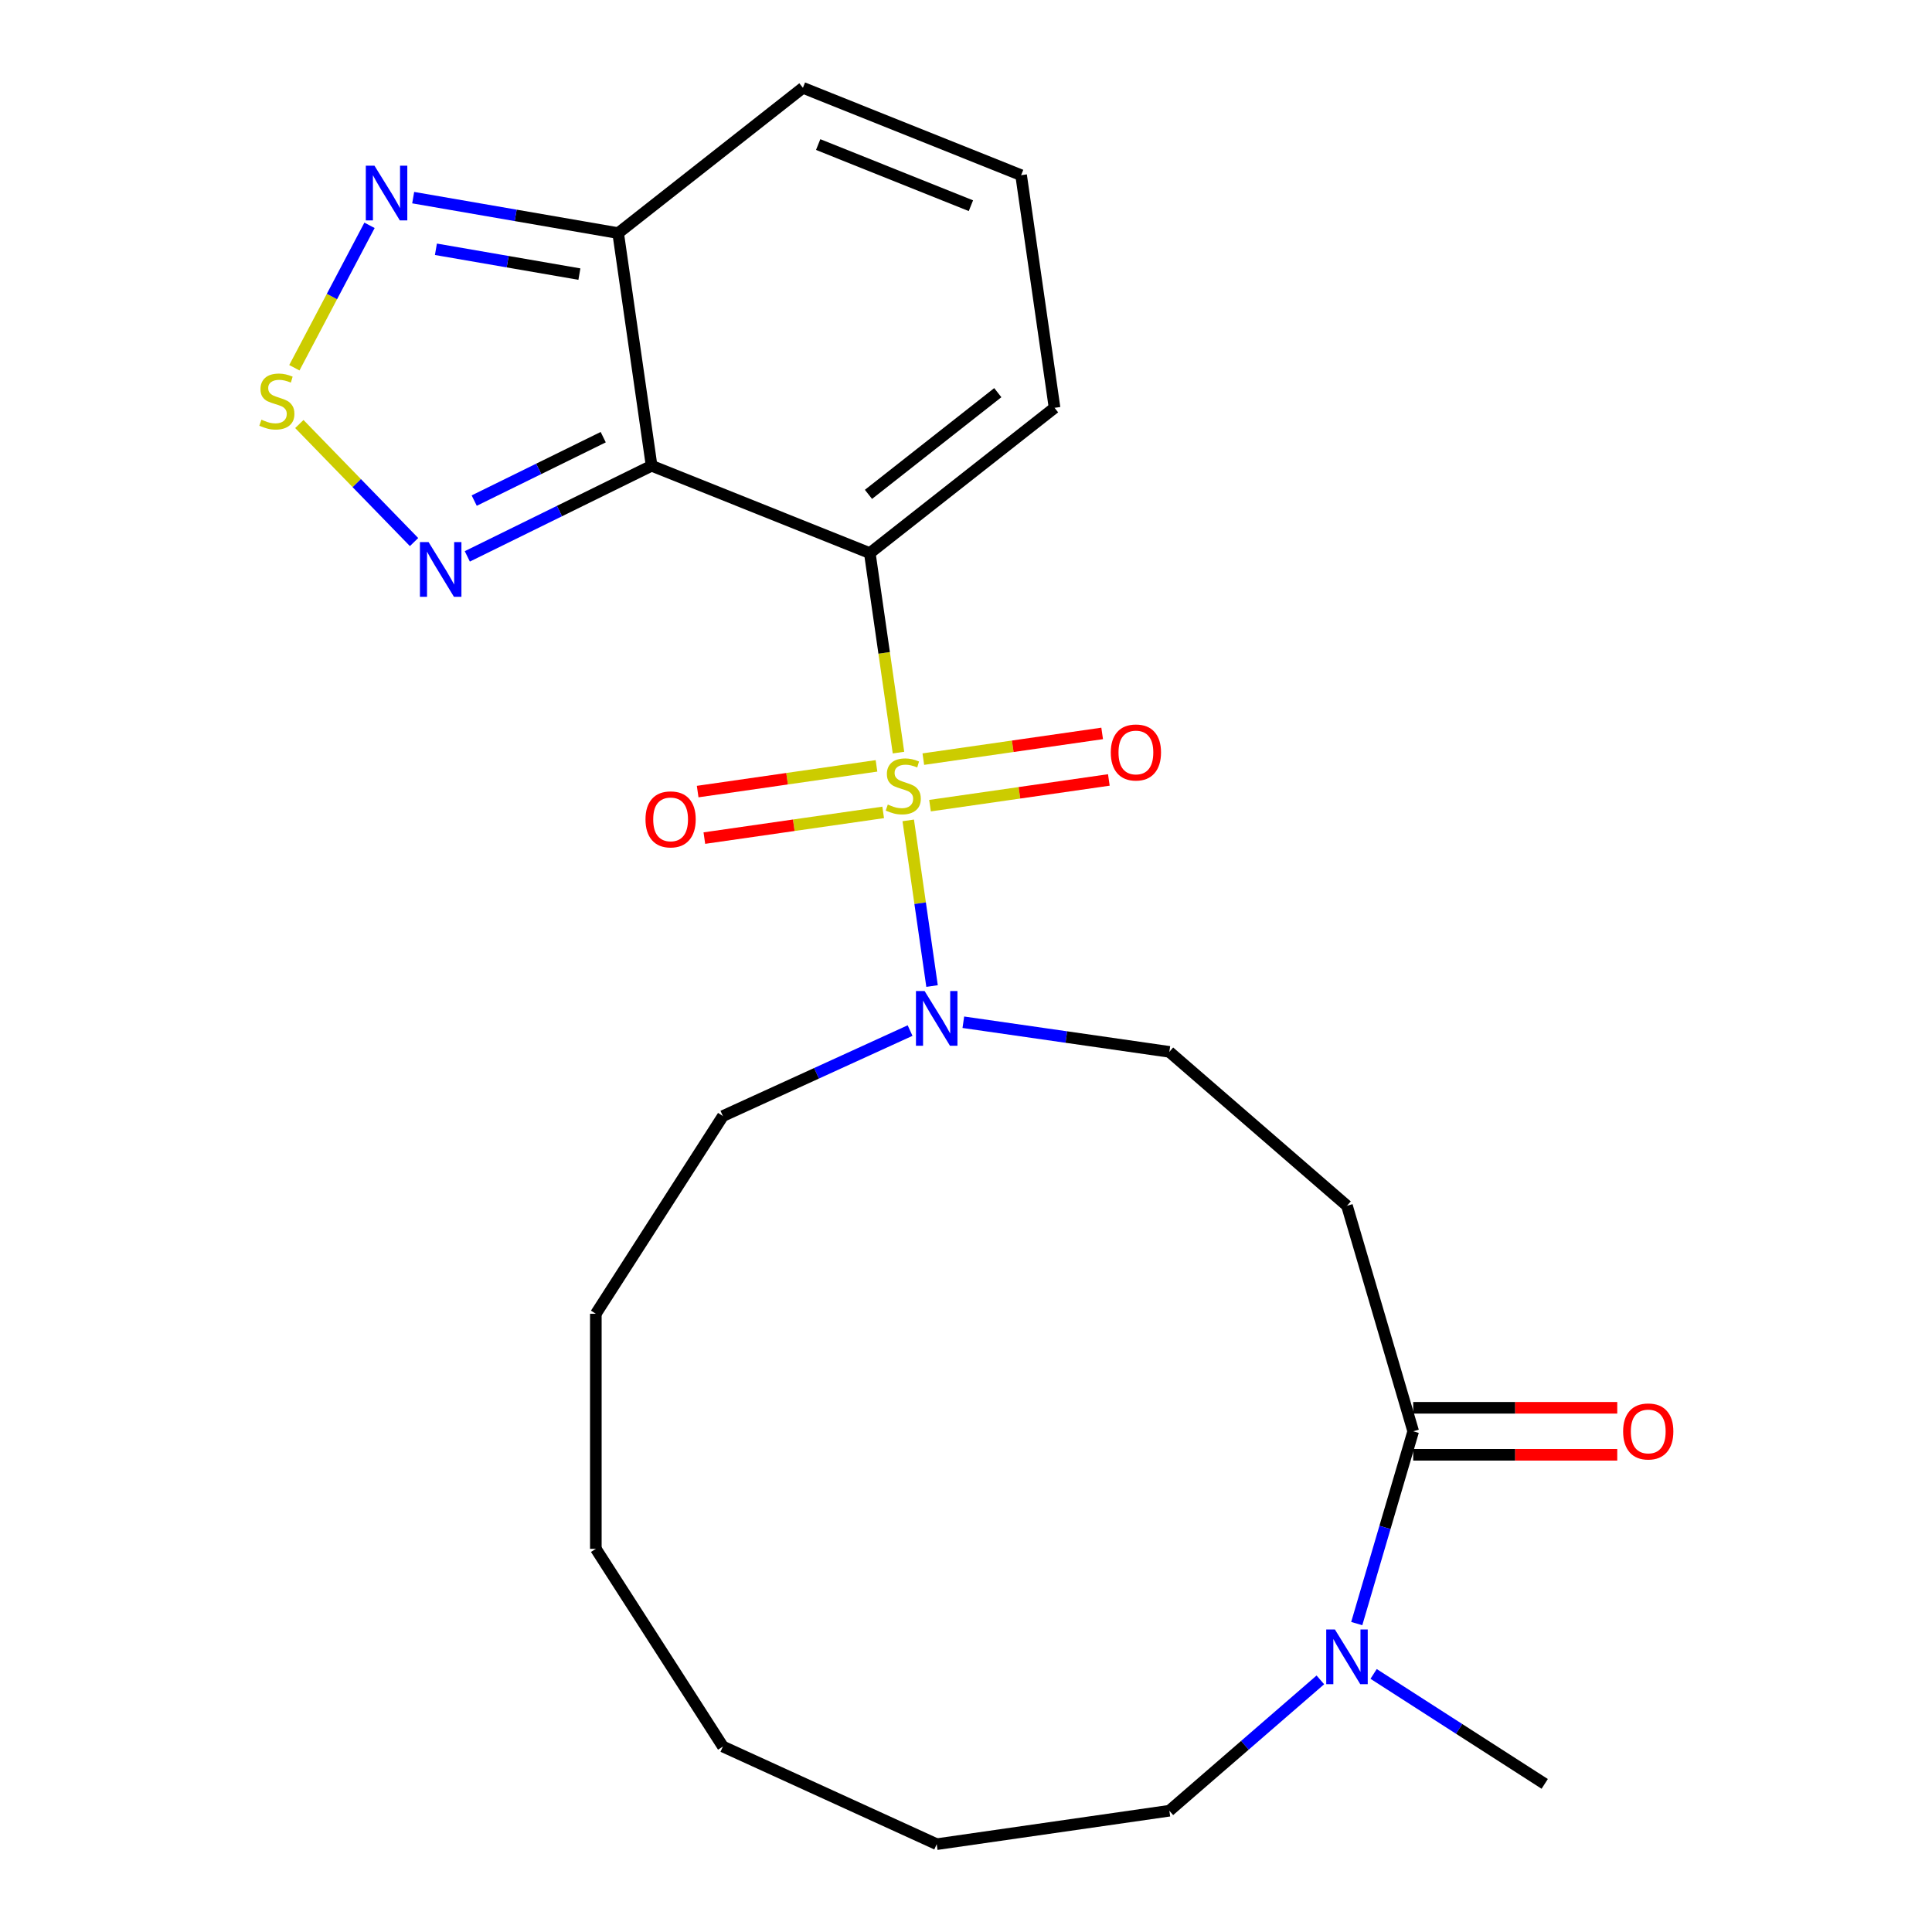 <?xml version='1.0' encoding='iso-8859-1'?>
<svg version='1.1' baseProfile='full'
              xmlns='http://www.w3.org/2000/svg'
                      xmlns:rdkit='http://www.rdkit.org/xml'
                      xmlns:xlink='http://www.w3.org/1999/xlink'
                  xml:space='preserve'
width='1000px' height='1000px' viewBox='0 0 1000 1000'>
<!-- END OF HEADER -->
<rect style='opacity:1.0;fill:#FFFFFF;stroke:none' width='1000' height='1000' x='0' y='0'> </rect>
<path class='bond-0' d='M 465.057,389.547 L 457.634,337.919' style='fill:none;fill-rule:evenodd;stroke:#CCCC00;stroke-width:6px;stroke-linecap:butt;stroke-linejoin:miter;stroke-opacity:1' />
<path class='bond-0' d='M 457.634,337.919 L 450.211,286.29' style='fill:none;fill-rule:evenodd;stroke:#000000;stroke-width:6px;stroke-linecap:butt;stroke-linejoin:miter;stroke-opacity:1' />
<path class='bond-2' d='M 470.101,424.63 L 476.265,467.504' style='fill:none;fill-rule:evenodd;stroke:#CCCC00;stroke-width:6px;stroke-linecap:butt;stroke-linejoin:miter;stroke-opacity:1' />
<path class='bond-2' d='M 476.265,467.504 L 482.43,510.377' style='fill:none;fill-rule:evenodd;stroke:#0000FF;stroke-width:6px;stroke-linecap:butt;stroke-linejoin:miter;stroke-opacity:1' />
<path class='bond-11' d='M 453.672,396.409 L 407.391,403.063' style='fill:none;fill-rule:evenodd;stroke:#CCCC00;stroke-width:6px;stroke-linecap:butt;stroke-linejoin:miter;stroke-opacity:1' />
<path class='bond-11' d='M 407.391,403.063 L 361.11,409.718' style='fill:none;fill-rule:evenodd;stroke:#FF0000;stroke-width:6px;stroke-linecap:butt;stroke-linejoin:miter;stroke-opacity:1' />
<path class='bond-11' d='M 457.134,420.493 L 410.854,427.147' style='fill:none;fill-rule:evenodd;stroke:#CCCC00;stroke-width:6px;stroke-linecap:butt;stroke-linejoin:miter;stroke-opacity:1' />
<path class='bond-11' d='M 410.854,427.147 L 364.573,433.801' style='fill:none;fill-rule:evenodd;stroke:#FF0000;stroke-width:6px;stroke-linecap:butt;stroke-linejoin:miter;stroke-opacity:1' />
<path class='bond-12' d='M 481.377,417.007 L 527.658,410.353' style='fill:none;fill-rule:evenodd;stroke:#CCCC00;stroke-width:6px;stroke-linecap:butt;stroke-linejoin:miter;stroke-opacity:1' />
<path class='bond-12' d='M 527.658,410.353 L 573.938,403.699' style='fill:none;fill-rule:evenodd;stroke:#FF0000;stroke-width:6px;stroke-linecap:butt;stroke-linejoin:miter;stroke-opacity:1' />
<path class='bond-12' d='M 477.914,392.924 L 524.195,386.27' style='fill:none;fill-rule:evenodd;stroke:#CCCC00;stroke-width:6px;stroke-linecap:butt;stroke-linejoin:miter;stroke-opacity:1' />
<path class='bond-12' d='M 524.195,386.27 L 570.476,379.615' style='fill:none;fill-rule:evenodd;stroke:#FF0000;stroke-width:6px;stroke-linecap:butt;stroke-linejoin:miter;stroke-opacity:1' />
<path class='bond-1' d='M 450.211,286.29 L 337.269,241.075' style='fill:none;fill-rule:evenodd;stroke:#000000;stroke-width:6px;stroke-linecap:butt;stroke-linejoin:miter;stroke-opacity:1' />
<path class='bond-10' d='M 450.211,286.29 L 545.839,211.088' style='fill:none;fill-rule:evenodd;stroke:#000000;stroke-width:6px;stroke-linecap:butt;stroke-linejoin:miter;stroke-opacity:1' />
<path class='bond-10' d='M 449.515,255.884 L 516.454,203.242' style='fill:none;fill-rule:evenodd;stroke:#000000;stroke-width:6px;stroke-linecap:butt;stroke-linejoin:miter;stroke-opacity:1' />
<path class='bond-3' d='M 337.269,241.075 L 289.573,264.526' style='fill:none;fill-rule:evenodd;stroke:#000000;stroke-width:6px;stroke-linecap:butt;stroke-linejoin:miter;stroke-opacity:1' />
<path class='bond-3' d='M 289.573,264.526 L 241.876,287.977' style='fill:none;fill-rule:evenodd;stroke:#0000FF;stroke-width:6px;stroke-linecap:butt;stroke-linejoin:miter;stroke-opacity:1' />
<path class='bond-3' d='M 312.225,226.276 L 278.837,242.691' style='fill:none;fill-rule:evenodd;stroke:#000000;stroke-width:6px;stroke-linecap:butt;stroke-linejoin:miter;stroke-opacity:1' />
<path class='bond-3' d='M 278.837,242.691 L 245.45,259.107' style='fill:none;fill-rule:evenodd;stroke:#0000FF;stroke-width:6px;stroke-linecap:butt;stroke-linejoin:miter;stroke-opacity:1' />
<path class='bond-4' d='M 337.269,241.075 L 319.956,120.657' style='fill:none;fill-rule:evenodd;stroke:#000000;stroke-width:6px;stroke-linecap:butt;stroke-linejoin:miter;stroke-opacity:1' />
<path class='bond-13' d='M 498.619,529.108 L 551.937,536.774' style='fill:none;fill-rule:evenodd;stroke:#0000FF;stroke-width:6px;stroke-linecap:butt;stroke-linejoin:miter;stroke-opacity:1' />
<path class='bond-13' d='M 551.937,536.774 L 605.256,544.44' style='fill:none;fill-rule:evenodd;stroke:#000000;stroke-width:6px;stroke-linecap:butt;stroke-linejoin:miter;stroke-opacity:1' />
<path class='bond-17' d='M 471.056,533.42 L 422.616,555.542' style='fill:none;fill-rule:evenodd;stroke:#0000FF;stroke-width:6px;stroke-linecap:butt;stroke-linejoin:miter;stroke-opacity:1' />
<path class='bond-17' d='M 422.616,555.542 L 374.175,577.664' style='fill:none;fill-rule:evenodd;stroke:#000000;stroke-width:6px;stroke-linecap:butt;stroke-linejoin:miter;stroke-opacity:1' />
<path class='bond-5' d='M 214.314,280.572 L 184.624,250.022' style='fill:none;fill-rule:evenodd;stroke:#0000FF;stroke-width:6px;stroke-linecap:butt;stroke-linejoin:miter;stroke-opacity:1' />
<path class='bond-5' d='M 184.624,250.022 L 154.935,219.473' style='fill:none;fill-rule:evenodd;stroke:#CCCC00;stroke-width:6px;stroke-linecap:butt;stroke-linejoin:miter;stroke-opacity:1' />
<path class='bond-6' d='M 319.956,120.657 L 266.909,111.477' style='fill:none;fill-rule:evenodd;stroke:#000000;stroke-width:6px;stroke-linecap:butt;stroke-linejoin:miter;stroke-opacity:1' />
<path class='bond-6' d='M 266.909,111.477 L 213.863,102.297' style='fill:none;fill-rule:evenodd;stroke:#0000FF;stroke-width:6px;stroke-linecap:butt;stroke-linejoin:miter;stroke-opacity:1' />
<path class='bond-6' d='M 299.893,141.878 L 262.76,135.452' style='fill:none;fill-rule:evenodd;stroke:#000000;stroke-width:6px;stroke-linecap:butt;stroke-linejoin:miter;stroke-opacity:1' />
<path class='bond-6' d='M 262.76,135.452 L 225.628,129.026' style='fill:none;fill-rule:evenodd;stroke:#0000FF;stroke-width:6px;stroke-linecap:butt;stroke-linejoin:miter;stroke-opacity:1' />
<path class='bond-24' d='M 319.956,120.657 L 415.584,45.455' style='fill:none;fill-rule:evenodd;stroke:#000000;stroke-width:6px;stroke-linecap:butt;stroke-linejoin:miter;stroke-opacity:1' />
<path class='bond-25' d='M 152.363,190.348 L 171.812,153.488' style='fill:none;fill-rule:evenodd;stroke:#CCCC00;stroke-width:6px;stroke-linecap:butt;stroke-linejoin:miter;stroke-opacity:1' />
<path class='bond-25' d='M 171.812,153.488 L 191.261,116.629' style='fill:none;fill-rule:evenodd;stroke:#0000FF;stroke-width:6px;stroke-linecap:butt;stroke-linejoin:miter;stroke-opacity:1' />
<path class='bond-7' d='M 731.472,740.836 L 697.197,624.108' style='fill:none;fill-rule:evenodd;stroke:#000000;stroke-width:6px;stroke-linecap:butt;stroke-linejoin:miter;stroke-opacity:1' />
<path class='bond-8' d='M 731.472,740.836 L 716.86,790.599' style='fill:none;fill-rule:evenodd;stroke:#000000;stroke-width:6px;stroke-linecap:butt;stroke-linejoin:miter;stroke-opacity:1' />
<path class='bond-8' d='M 716.86,790.599 L 702.248,840.363' style='fill:none;fill-rule:evenodd;stroke:#0000FF;stroke-width:6px;stroke-linecap:butt;stroke-linejoin:miter;stroke-opacity:1' />
<path class='bond-16' d='M 731.472,753.001 L 784.279,753.001' style='fill:none;fill-rule:evenodd;stroke:#000000;stroke-width:6px;stroke-linecap:butt;stroke-linejoin:miter;stroke-opacity:1' />
<path class='bond-16' d='M 784.279,753.001 L 837.087,753.001' style='fill:none;fill-rule:evenodd;stroke:#FF0000;stroke-width:6px;stroke-linecap:butt;stroke-linejoin:miter;stroke-opacity:1' />
<path class='bond-16' d='M 731.472,728.67 L 784.279,728.67' style='fill:none;fill-rule:evenodd;stroke:#000000;stroke-width:6px;stroke-linecap:butt;stroke-linejoin:miter;stroke-opacity:1' />
<path class='bond-16' d='M 784.279,728.67 L 837.087,728.67' style='fill:none;fill-rule:evenodd;stroke:#FF0000;stroke-width:6px;stroke-linecap:butt;stroke-linejoin:miter;stroke-opacity:1' />
<path class='bond-18' d='M 710.979,866.421 L 755.26,894.879' style='fill:none;fill-rule:evenodd;stroke:#0000FF;stroke-width:6px;stroke-linecap:butt;stroke-linejoin:miter;stroke-opacity:1' />
<path class='bond-18' d='M 755.26,894.879 L 799.541,923.336' style='fill:none;fill-rule:evenodd;stroke:#000000;stroke-width:6px;stroke-linecap:butt;stroke-linejoin:miter;stroke-opacity:1' />
<path class='bond-19' d='M 683.416,869.506 L 644.336,903.369' style='fill:none;fill-rule:evenodd;stroke:#0000FF;stroke-width:6px;stroke-linecap:butt;stroke-linejoin:miter;stroke-opacity:1' />
<path class='bond-19' d='M 644.336,903.369 L 605.256,937.232' style='fill:none;fill-rule:evenodd;stroke:#000000;stroke-width:6px;stroke-linecap:butt;stroke-linejoin:miter;stroke-opacity:1' />
<path class='bond-9' d='M 697.197,624.108 L 605.256,544.44' style='fill:none;fill-rule:evenodd;stroke:#000000;stroke-width:6px;stroke-linecap:butt;stroke-linejoin:miter;stroke-opacity:1' />
<path class='bond-14' d='M 545.839,211.088 L 528.526,90.67' style='fill:none;fill-rule:evenodd;stroke:#000000;stroke-width:6px;stroke-linecap:butt;stroke-linejoin:miter;stroke-opacity:1' />
<path class='bond-15' d='M 528.526,90.67 L 415.584,45.455' style='fill:none;fill-rule:evenodd;stroke:#000000;stroke-width:6px;stroke-linecap:butt;stroke-linejoin:miter;stroke-opacity:1' />
<path class='bond-15' d='M 502.541,106.476 L 423.482,74.825' style='fill:none;fill-rule:evenodd;stroke:#000000;stroke-width:6px;stroke-linecap:butt;stroke-linejoin:miter;stroke-opacity:1' />
<path class='bond-20' d='M 374.175,577.664 L 308.403,680.008' style='fill:none;fill-rule:evenodd;stroke:#000000;stroke-width:6px;stroke-linecap:butt;stroke-linejoin:miter;stroke-opacity:1' />
<path class='bond-26' d='M 605.256,937.232 L 484.838,954.545' style='fill:none;fill-rule:evenodd;stroke:#000000;stroke-width:6px;stroke-linecap:butt;stroke-linejoin:miter;stroke-opacity:1' />
<path class='bond-23' d='M 308.403,680.008 L 308.403,801.664' style='fill:none;fill-rule:evenodd;stroke:#000000;stroke-width:6px;stroke-linecap:butt;stroke-linejoin:miter;stroke-opacity:1' />
<path class='bond-21' d='M 484.838,954.545 L 374.175,904.008' style='fill:none;fill-rule:evenodd;stroke:#000000;stroke-width:6px;stroke-linecap:butt;stroke-linejoin:miter;stroke-opacity:1' />
<path class='bond-22' d='M 374.175,904.008 L 308.403,801.664' style='fill:none;fill-rule:evenodd;stroke:#000000;stroke-width:6px;stroke-linecap:butt;stroke-linejoin:miter;stroke-opacity:1' />
<path  class='atom-0' d='M 459.524 416.428
Q 459.844 416.548, 461.164 417.108
Q 462.484 417.668, 463.924 418.028
Q 465.404 418.348, 466.844 418.348
Q 469.524 418.348, 471.084 417.068
Q 472.644 415.748, 472.644 413.468
Q 472.644 411.908, 471.844 410.948
Q 471.084 409.988, 469.884 409.468
Q 468.684 408.948, 466.684 408.348
Q 464.164 407.588, 462.644 406.868
Q 461.164 406.148, 460.084 404.628
Q 459.044 403.108, 459.044 400.548
Q 459.044 396.988, 461.444 394.788
Q 463.884 392.588, 468.684 392.588
Q 471.964 392.588, 475.684 394.148
L 474.764 397.228
Q 471.364 395.828, 468.804 395.828
Q 466.044 395.828, 464.524 396.988
Q 463.004 398.108, 463.044 400.068
Q 463.044 401.588, 463.804 402.508
Q 464.604 403.428, 465.724 403.948
Q 466.884 404.468, 468.804 405.068
Q 471.364 405.868, 472.884 406.668
Q 474.404 407.468, 475.484 409.108
Q 476.604 410.708, 476.604 413.468
Q 476.604 417.388, 473.964 419.508
Q 471.364 421.588, 467.004 421.588
Q 464.484 421.588, 462.564 421.028
Q 460.684 420.508, 458.444 419.588
L 459.524 416.428
' fill='#CCCC00'/>
<path  class='atom-3' d='M 478.578 512.966
L 487.858 527.966
Q 488.778 529.446, 490.258 532.126
Q 491.738 534.806, 491.818 534.966
L 491.818 512.966
L 495.578 512.966
L 495.578 541.286
L 491.698 541.286
L 481.738 524.886
Q 480.578 522.966, 479.338 520.766
Q 478.138 518.566, 477.778 517.886
L 477.778 541.286
L 474.098 541.286
L 474.098 512.966
L 478.578 512.966
' fill='#0000FF'/>
<path  class='atom-4' d='M 221.835 280.593
L 231.115 295.593
Q 232.035 297.073, 233.515 299.753
Q 234.995 302.433, 235.075 302.593
L 235.075 280.593
L 238.835 280.593
L 238.835 308.913
L 234.955 308.913
L 224.995 292.513
Q 223.835 290.593, 222.595 288.393
Q 221.395 286.193, 221.035 285.513
L 221.035 308.913
L 217.355 308.913
L 217.355 280.593
L 221.835 280.593
' fill='#0000FF'/>
<path  class='atom-6' d='M 135.308 217.229
Q 135.628 217.349, 136.948 217.909
Q 138.268 218.469, 139.708 218.829
Q 141.188 219.149, 142.628 219.149
Q 145.308 219.149, 146.868 217.869
Q 148.428 216.549, 148.428 214.269
Q 148.428 212.709, 147.628 211.749
Q 146.868 210.789, 145.668 210.269
Q 144.468 209.749, 142.468 209.149
Q 139.948 208.389, 138.428 207.669
Q 136.948 206.949, 135.868 205.429
Q 134.828 203.909, 134.828 201.349
Q 134.828 197.789, 137.228 195.589
Q 139.668 193.389, 144.468 193.389
Q 147.748 193.389, 151.468 194.949
L 150.548 198.029
Q 147.148 196.629, 144.588 196.629
Q 141.828 196.629, 140.308 197.789
Q 138.788 198.909, 138.828 200.869
Q 138.828 202.389, 139.588 203.309
Q 140.388 204.229, 141.508 204.749
Q 142.668 205.269, 144.588 205.869
Q 147.148 206.669, 148.668 207.469
Q 150.188 208.269, 151.268 209.909
Q 152.388 211.509, 152.388 214.269
Q 152.388 218.189, 149.748 220.309
Q 147.148 222.389, 142.788 222.389
Q 140.268 222.389, 138.348 221.829
Q 136.468 221.309, 134.228 220.389
L 135.308 217.229
' fill='#CCCC00'/>
<path  class='atom-7' d='M 193.821 85.752
L 203.101 100.752
Q 204.021 102.232, 205.501 104.912
Q 206.981 107.592, 207.061 107.752
L 207.061 85.752
L 210.821 85.752
L 210.821 114.072
L 206.941 114.072
L 196.981 97.672
Q 195.821 95.752, 194.581 93.552
Q 193.381 91.352, 193.021 90.672
L 193.021 114.072
L 189.341 114.072
L 189.341 85.752
L 193.821 85.752
' fill='#0000FF'/>
<path  class='atom-9' d='M 690.937 843.404
L 700.217 858.404
Q 701.137 859.884, 702.617 862.564
Q 704.097 865.244, 704.177 865.404
L 704.177 843.404
L 707.937 843.404
L 707.937 871.724
L 704.057 871.724
L 694.097 855.324
Q 692.937 853.404, 691.697 851.204
Q 690.497 849.004, 690.137 848.324
L 690.137 871.724
L 686.457 871.724
L 686.457 843.404
L 690.937 843.404
' fill='#0000FF'/>
<path  class='atom-12' d='M 334.106 424.102
Q 334.106 417.302, 337.466 413.502
Q 340.826 409.702, 347.106 409.702
Q 353.386 409.702, 356.746 413.502
Q 360.106 417.302, 360.106 424.102
Q 360.106 430.982, 356.706 434.902
Q 353.306 438.782, 347.106 438.782
Q 340.866 438.782, 337.466 434.902
Q 334.106 431.022, 334.106 424.102
M 347.106 435.582
Q 351.426 435.582, 353.746 432.702
Q 356.106 429.782, 356.106 424.102
Q 356.106 418.542, 353.746 415.742
Q 351.426 412.902, 347.106 412.902
Q 342.786 412.902, 340.426 415.702
Q 338.106 418.502, 338.106 424.102
Q 338.106 429.822, 340.426 432.702
Q 342.786 435.582, 347.106 435.582
' fill='#FF0000'/>
<path  class='atom-13' d='M 574.942 389.475
Q 574.942 382.675, 578.302 378.875
Q 581.662 375.075, 587.942 375.075
Q 594.222 375.075, 597.582 378.875
Q 600.942 382.675, 600.942 389.475
Q 600.942 396.355, 597.542 400.275
Q 594.142 404.155, 587.942 404.155
Q 581.702 404.155, 578.302 400.275
Q 574.942 396.395, 574.942 389.475
M 587.942 400.955
Q 592.262 400.955, 594.582 398.075
Q 596.942 395.155, 596.942 389.475
Q 596.942 383.915, 594.582 381.115
Q 592.262 378.275, 587.942 378.275
Q 583.622 378.275, 581.262 381.075
Q 578.942 383.875, 578.942 389.475
Q 578.942 395.195, 581.262 398.075
Q 583.622 400.955, 587.942 400.955
' fill='#FF0000'/>
<path  class='atom-17' d='M 840.128 740.916
Q 840.128 734.116, 843.488 730.316
Q 846.848 726.516, 853.128 726.516
Q 859.408 726.516, 862.768 730.316
Q 866.128 734.116, 866.128 740.916
Q 866.128 747.796, 862.728 751.716
Q 859.328 755.596, 853.128 755.596
Q 846.888 755.596, 843.488 751.716
Q 840.128 747.836, 840.128 740.916
M 853.128 752.396
Q 857.448 752.396, 859.768 749.516
Q 862.128 746.596, 862.128 740.916
Q 862.128 735.356, 859.768 732.556
Q 857.448 729.716, 853.128 729.716
Q 848.808 729.716, 846.448 732.516
Q 844.128 735.316, 844.128 740.916
Q 844.128 746.636, 846.448 749.516
Q 848.808 752.396, 853.128 752.396
' fill='#FF0000'/>
</svg>
